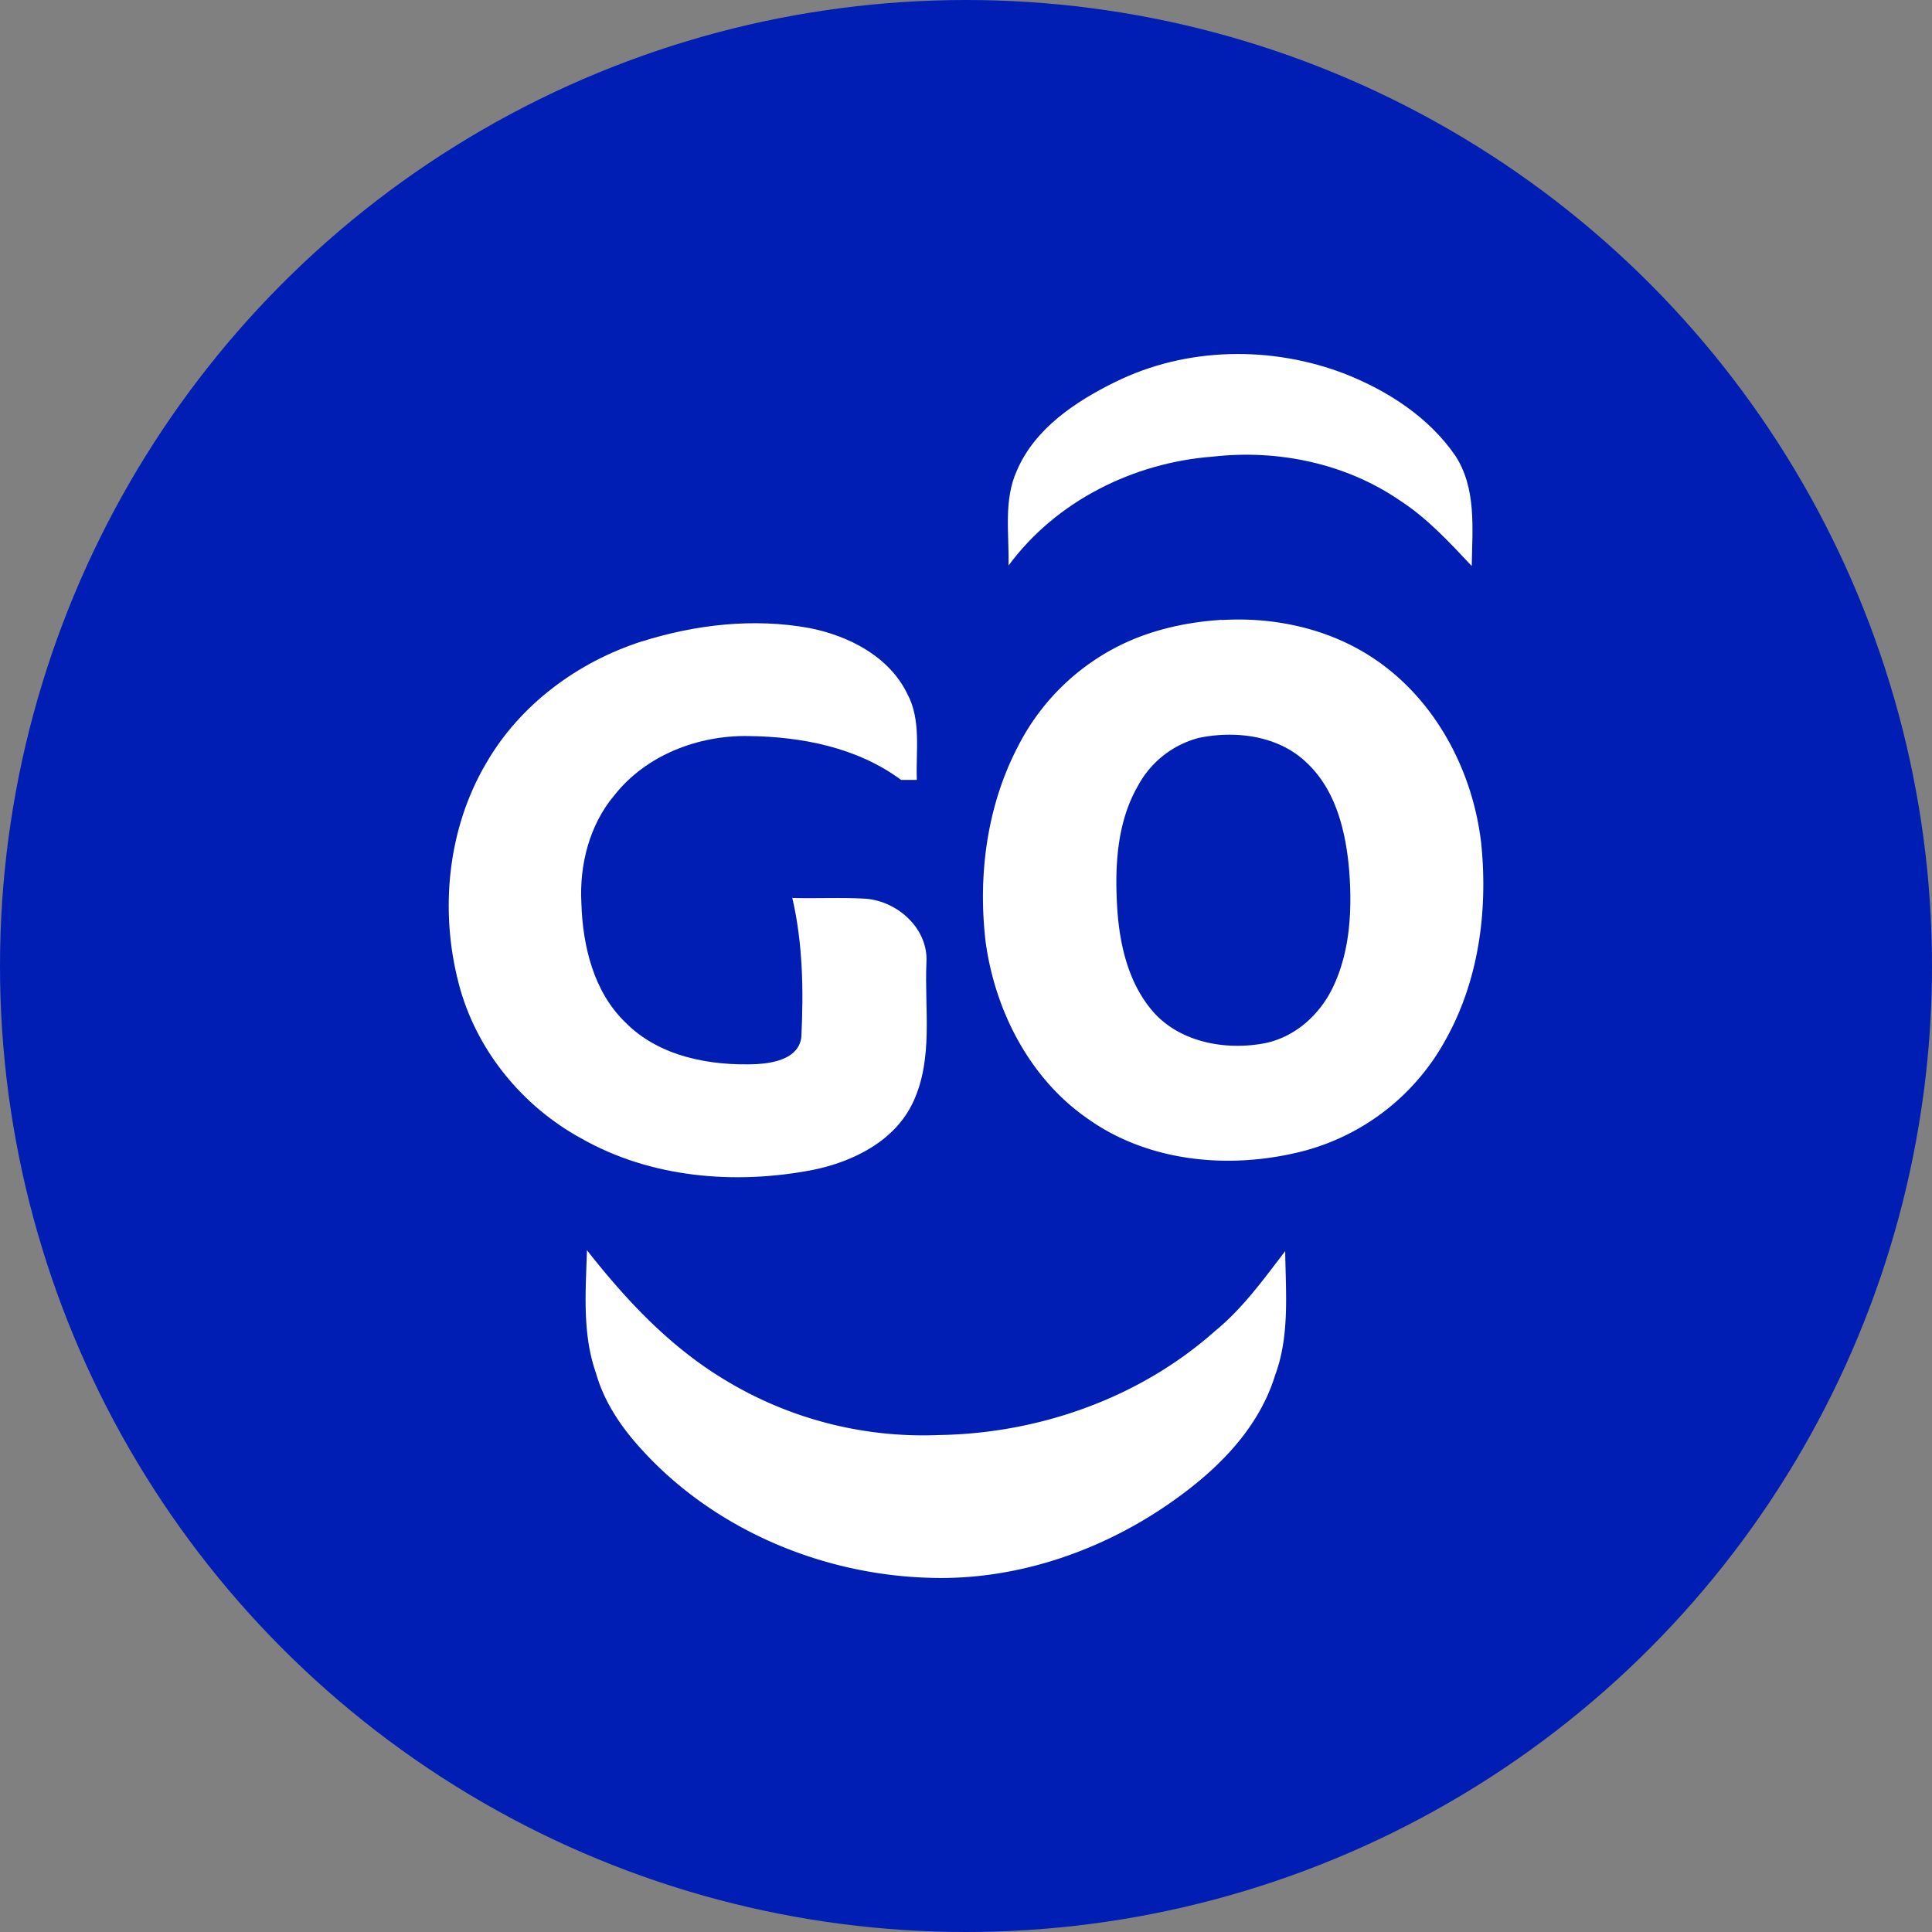<?xml version="1.0" encoding="UTF-8"?>
<svg xmlns="http://www.w3.org/2000/svg" viewBox="0 0 500 500">
  <rect x="0" y="0" width="500" height="500" fill="#808080" stroke="none"/>
  <defs>
    <style>.cls-1{fill:#001eb4;}.cls-2{fill:#fff;}</style>
  </defs>
  <g id="Capa_2" data-name="Capa 2">
    <g id="Capa_1-2" data-name="Capa 1">
      <g id="Capa_2-2" data-name="Capa 2">
        <g id="Capa_1-2-2" data-name="Capa 1-2">
          <circle class="cls-1" cx="250" cy="250" r="250"></circle>
          <path class="cls-2" d="M288.61,98.87c18.43-9.13,40.57-9.45,59.63-2.05,11,4.37,21.49,11.15,28.32,21,5.6,8.49,4.48,19,4.32,28.66-5.71-6.07-11.42-12.3-18.47-16.87-14-9.67-31.65-13.35-48.46-11.44-20.53,1.53-40.62,11.46-52.94,28.19.18-8.2-1.34-16.88,2.17-24.6,4.67-10.9,15.17-17.84,25.43-22.9"></path>
          <path class="cls-2" d="M310.11,191a25.11,25.11,0,0,0-15.58,12.32c-5.32,9.2-6,20.14-5.46,30.51.49,9.79,2.65,20.12,9.15,27.77,7,8.17,18.91,10.33,29.12,8.38,8-1.62,14.49-7.62,17.81-14.89,4.35-9.33,4.79-20,4-30.06-.88-9.91-3.42-20.52-10.92-27.58-7.32-7.11-18.51-8.49-28.15-6.45m6.15-30.54c13.67-.82,27.78,2.26,39.24,9.92,16,10.65,25.72,29.07,27.87,47.93,1.75,17.23-.6,35.3-9.11,50.58a59.1,59.1,0,0,1-36.39,28.86c-18.8,5-40.31,3.26-56.45-8.31-15-10.42-23.94-28-26.33-45.83-2-17.14.36-35.11,8.42-50.5a59,59,0,0,1,24.27-25c8.7-4.78,18.61-7.09,28.48-7.7"></path>
          <path class="cls-2" d="M166.13,166c13.91-4.38,28.94-6.1,43.36-3.46,10.15,2,20.59,7.32,25.31,17,3.67,6.85,2.19,14.86,2.47,22.3H233.2c-11.28-8.38-25.72-11.2-39.51-11.35-13-.23-26.46,4.92-34.64,15.26-6.52,7.7-9.13,18.11-8.59,28,.34,11,3.14,22.86,11.33,30.79,8.76,8.95,22.07,11.37,34.11,10.85,4.55-.28,10.86-1.53,11.49-7,.58-12,.4-24.22-2.34-36,6.41.18,12.83-.19,19.22.21,8.21.78,16,7.82,15.49,16.48-.53,12,1.82,24.73-3.38,36-4.66,10.17-15.56,15.57-26,17.69-20.13,3.9-42,2.09-60-8.18-15.42-8.42-27.32-23.12-31.7-40.18-4.91-18.9-2.85-39.94,7.14-56.89,8.75-15.19,23.77-26.25,40.35-31.55"></path>
          <path class="cls-2" d="M151.91,323.56c9.91,12.63,21.08,24.59,34.86,33.05a98.86,98.86,0,0,0,56.12,14.78c25.94-.38,52-9.54,71.49-26.86,7.2-5.86,12.62-13.44,18.23-20.74.13,10.71,1.2,21.82-2.6,32.09-4.66,15.17-16.94,26.38-29.82,34.87-17.81,11.68-39.14,18.47-60.54,17.55-27.53-1-55-12.69-73.59-33.17-5.22-5.69-9.69-12.23-11.81-19.74-3.6-10.21-2.67-21.21-2.34-31.83"></path>
        </g>
      </g>
    </g>
  </g>
</svg>

